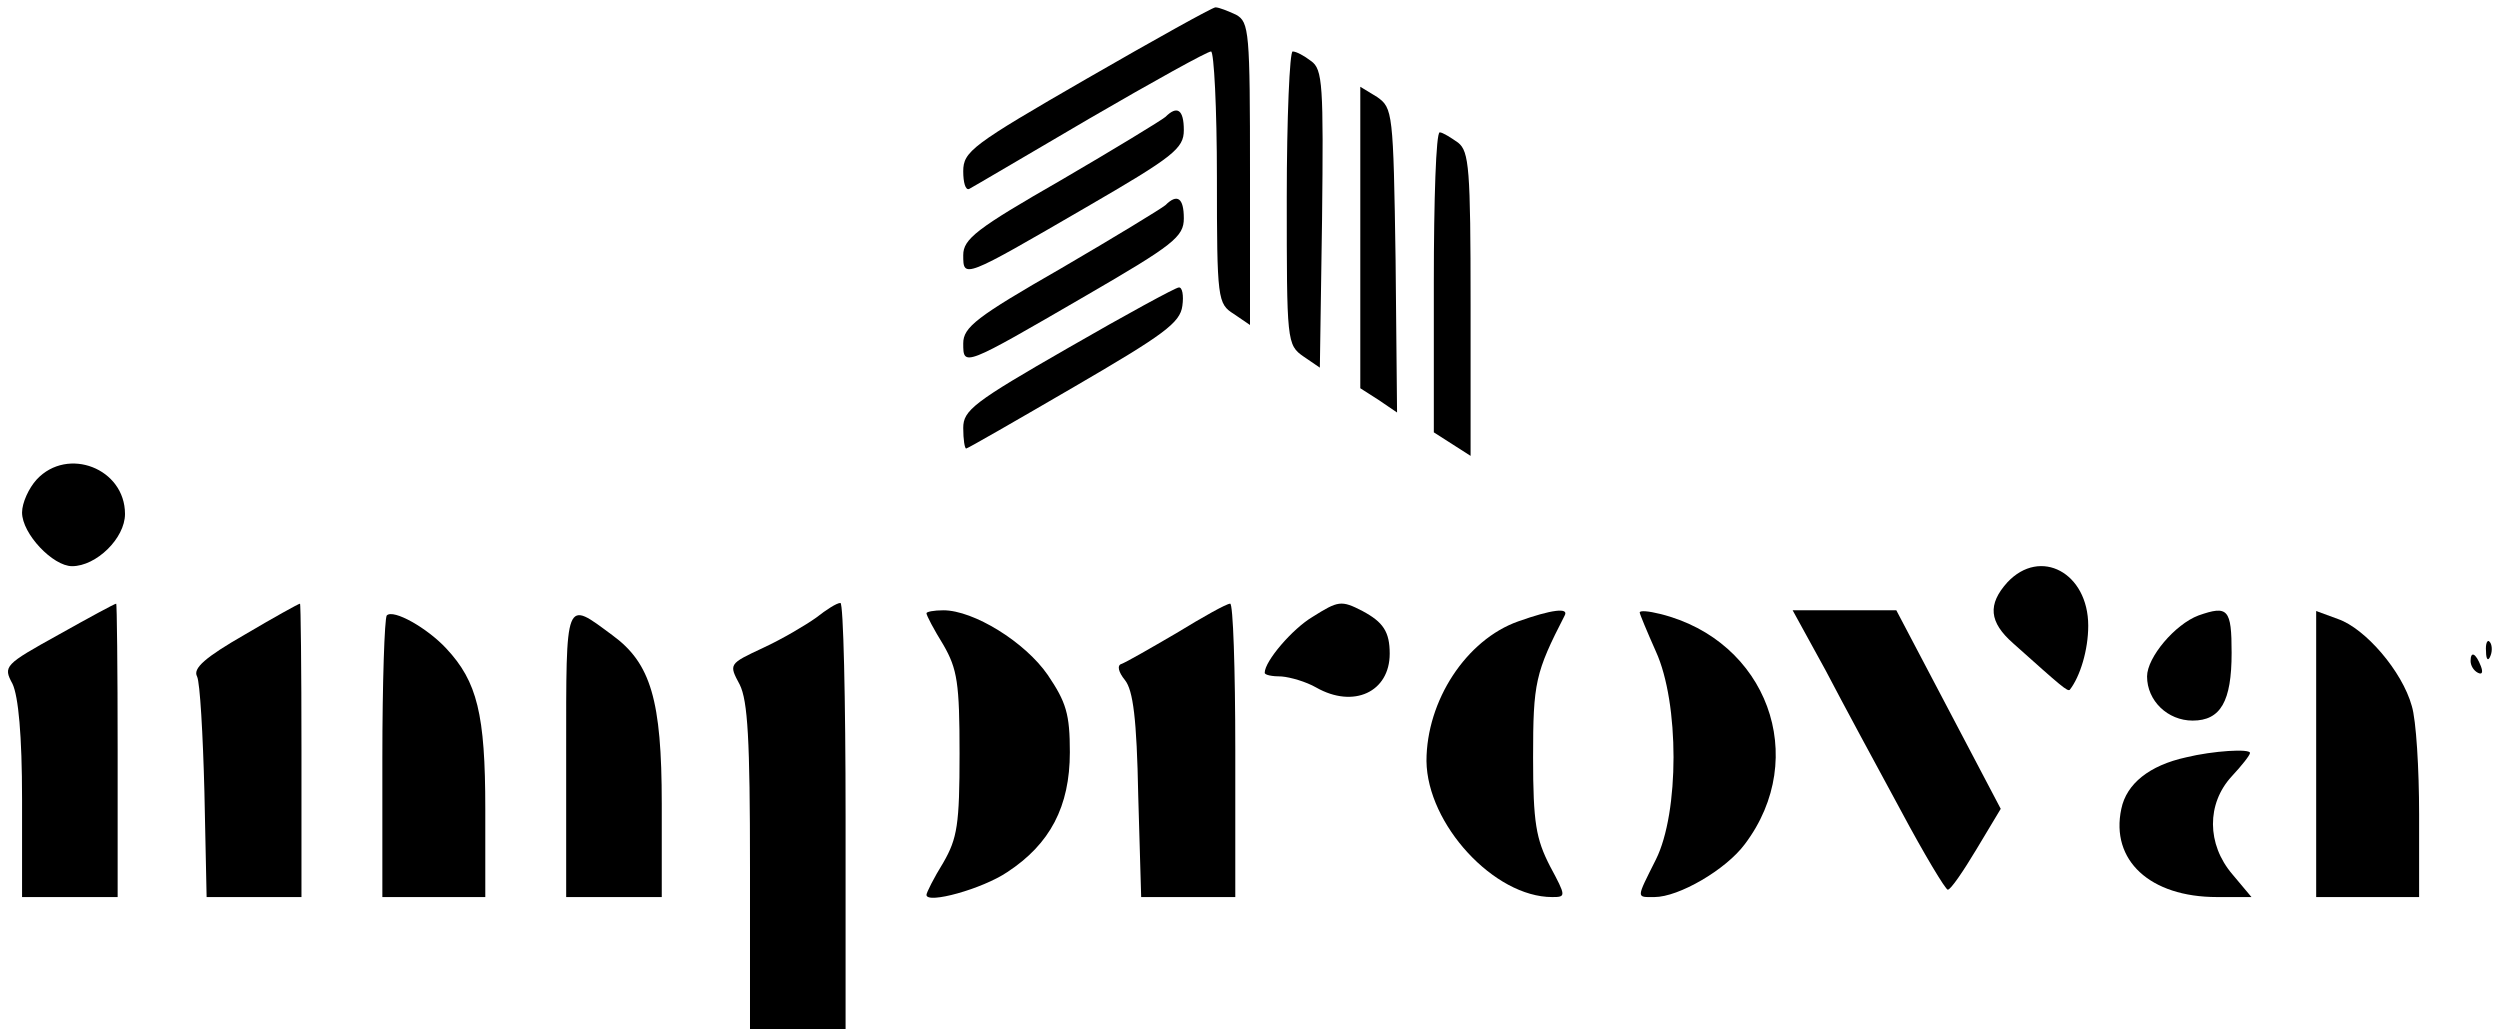 <?xml version="1.0" standalone="no"?>
<!DOCTYPE svg PUBLIC "-//W3C//DTD SVG 20010904//EN"
 "http://www.w3.org/TR/2001/REC-SVG-20010904/DTD/svg10.dtd">
<svg version="1.0" xmlns="http://www.w3.org/2000/svg"
 width="340pt" height="140pt" viewBox="0 0 340 140"
 preserveAspectRatio="xMidYMid meet">

<g transform="translate(0,140) scale(0.1,-0.1)"
fill="#000000" stroke="none">
<path d="M1478 1293 c-156 -90 -168 -99 -168 -126 0 -15 3 -26 8 -24 4 2 77
45 164 96 86 50 160 91 165 91 4 0 8 -77 8 -171 0 -167 1 -172 23 -186 l22
-15 0 205 c0 194 -1 207 -19 217 -11 5 -23 10 -28 10 -4 0 -83 -44 -175 -97z"/>
<path d="M1750 1131 c0 -196 0 -200 23 -216 l22 -15 3 202 c2 182 1 204 -15
215 -9 7 -20 13 -25 13 -4 0 -8 -90 -8 -199z"/>
<path d="M1850 1077 l0 -205 25 -16 25 -17 -2 207 c-3 202 -4 207 -25 222
l-23 14 0 -205z"/>
<path d="M1585 1241 c-6 -5 -70 -44 -142 -86 -115 -66 -133 -80 -133 -102 0
-32 0 -32 167 65 119 69 133 80 133 105 0 28 -9 34 -25 18z"/>
<path d="M1950 1016 l0 -204 25 -16 25 -16 0 206 c0 185 -2 208 -17 220 -10 7
-21 14 -25 14 -5 0 -8 -92 -8 -204z"/>
<path d="M1585 1121 c-6 -5 -70 -44 -142 -86 -115 -66 -133 -80 -133 -102 0
-32 0 -32 167 65 119 69 133 80 133 105 0 28 -9 34 -25 18z"/>
<path d="M1453 927 c-129 -74 -143 -85 -143 -109 0 -16 2 -28 4 -28 2 0 68 38
147 84 122 71 144 87 147 110 2 14 0 26 -5 25 -4 0 -72 -37 -150 -82z"/>
<path d="M50 748 c-11 -12 -20 -32 -20 -45 0 -29 42 -73 68 -73 33 0 72 38 72
71 0 62 -78 92 -120 47z"/>
<path d="M2730 608 c-27 -30 -25 -54 8 -83 66 -59 74 -66 77 -63 14 18 25 54
25 87 0 72 -65 107 -110 59z"/>
<path d="M80 537 c-74 -41 -76 -43 -63 -67 8 -17 13 -70 13 -157 l0 -133 65 0
65 0 0 200 c0 110 -1 200 -2 199 -2 0 -37 -19 -78 -42z"/>
<path d="M333 537 c-54 -31 -71 -46 -65 -57 4 -8 8 -79 10 -157 l3 -143 65 0
64 0 0 200 c0 110 -1 200 -2 199 -2 0 -36 -19 -75 -42z"/>
<path d="M1110 560 c-14 -10 -46 -29 -72 -41 -47 -22 -47 -22 -32 -50 11 -22
14 -75 14 -249 l0 -220 65 0 65 0 0 290 c0 160 -3 290 -7 290 -5 0 -19 -9 -33
-20z"/>
<path d="M1600 539 c-36 -21 -69 -40 -75 -42 -6 -2 -4 -11 5 -22 11 -14 16
-52 18 -157 l4 -138 64 0 64 0 0 200 c0 110 -3 200 -7 199 -5 0 -37 -18 -73
-40z"/>
<path d="M1785 561 c-27 -16 -65 -60 -65 -76 0 -3 10 -5 23 -5 12 -1 33 -7 47
-15 51 -29 100 -6 100 46 0 30 -9 43 -37 58 -29 15 -33 14 -68 -8z"/>
<path d="M526 563 c-3 -4 -6 -91 -6 -195 l0 -188 70 0 70 0 0 120 c0 129 -11
173 -53 218 -26 28 -72 54 -81 45z"/>
<path d="M770 375 l0 -195 65 0 65 0 0 127 c0 141 -15 191 -67 229 -65 48 -63
54 -63 -161z"/>
<path d="M1260 566 c0 -3 10 -22 23 -43 19 -33 22 -52 22 -148 0 -96 -3 -115
-22 -148 -13 -21 -23 -41 -23 -44 0 -13 76 8 110 31 58 38 85 89 85 163 0 52
-5 68 -30 105 -31 45 -101 88 -142 88 -13 0 -23 -2 -23 -4z"/>
<path d="M2065 555 c-71 -25 -125 -108 -125 -190 1 -86 92 -185 171 -185 19 0
19 1 -3 42 -19 37 -23 59 -23 148 0 102 3 115 43 193 6 11 -18 8 -63 -8z"/>
<path d="M2230 567 c0 -2 10 -26 22 -53 32 -70 32 -219 0 -283 -27 -54 -27
-51 -2 -51 33 0 97 37 123 72 89 118 30 277 -115 313 -16 4 -28 5 -28 2z"/>
<path d="M2483 488 c24 -46 70 -131 102 -190 32 -60 61 -108 64 -108 4 0 21
25 39 55 l33 55 -71 135 -71 135 -71 0 -70 0 45 -82z"/>
<path d="M2990 563 c-32 -12 -70 -57 -70 -83 0 -33 28 -60 62 -60 38 0 53 26
53 92 0 60 -5 65 -45 51z"/>
<path d="M3150 374 l0 -194 70 0 70 0 0 113 c0 61 -4 128 -10 147 -13 47 -63
105 -100 118 l-30 11 0 -195z"/>
<path d="M3381 514 c0 -11 3 -14 6 -6 3 7 2 16 -1 19 -3 4 -6 -2 -5 -13z"/>
<path d="M3360 501 c0 -6 4 -13 10 -16 6 -3 7 1 4 9 -7 18 -14 21 -14 7z"/>
<path d="M2973 370 c-50 -11 -81 -36 -88 -70 -15 -70 39 -120 130 -120 l47 0
-26 31 c-35 41 -35 96 -1 133 14 15 25 29 25 32 0 6 -50 3 -87 -6z"/>
</g>
</svg>
